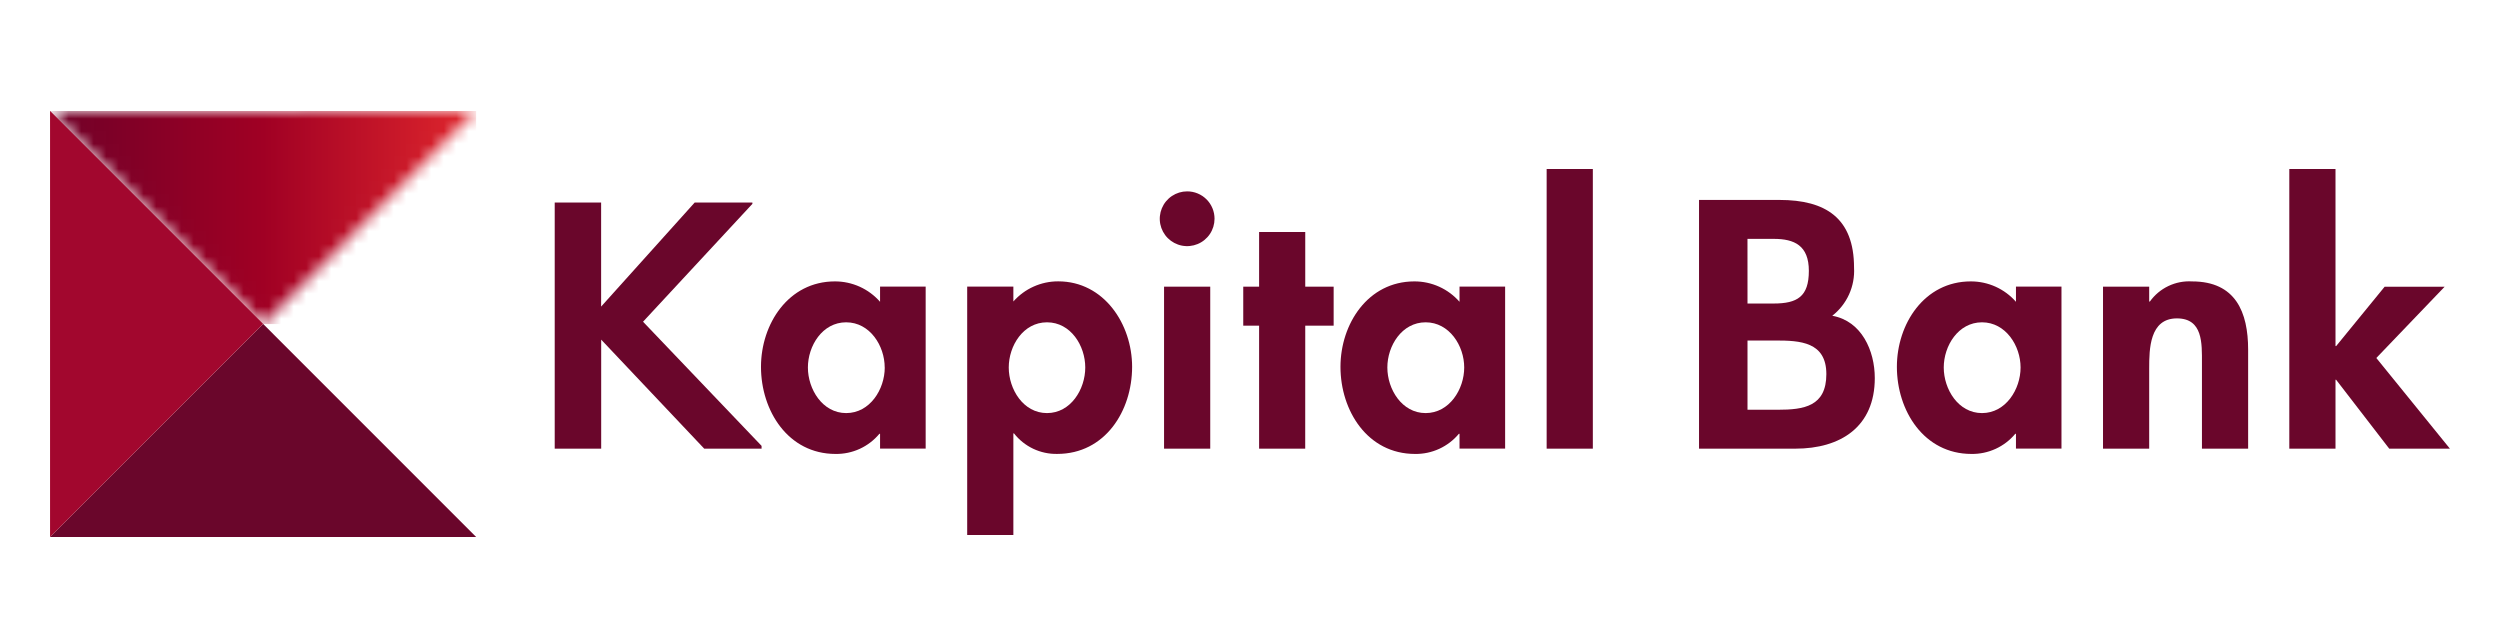 <svg width="200" height="50" viewBox="0 0 200 50" fill="none" xmlns="http://www.w3.org/2000/svg">
<g clip-path="url(#clip0_22_24087)">
<mask id="mask0_22_24087" style="mask-type:alpha" maskUnits="userSpaceOnUse" x="4" y="8" width="35" height="18">
<path d="M38.089 8.805L4 8.875L21.047 25.916L38.089 8.805Z" fill="#6A062B"/>
</mask>
<g mask="url(#mask0_22_24087)">
<path d="M38.09 8.873H4.004V25.923H38.09V8.873Z" fill="url(#paint0_linear_22_24087)"/>
</g>
<path d="M4 42.961H38.089V42.955L21.049 25.913L4 42.961Z" fill="#6A062B"/>
<path d="M4.004 8.873V42.96L21.049 25.913L4.004 8.873Z" fill="#A2072E"/>
<path d="M51.443 25.738L60.926 35.67V35.894H56.339L48.095 27.171V35.894H44.377V16.2H48.09V24.527L55.578 16.2H60.192V16.308L51.443 25.738Z" fill="#6A062B"/>
<path d="M70.776 29.399C70.776 27.659 69.589 25.785 67.691 25.785C65.793 25.785 64.632 27.662 64.632 29.399C64.632 31.135 65.795 33.047 67.695 33.047C69.595 33.047 70.78 31.146 70.78 29.399H70.776ZM74.053 35.89H70.405V34.702H70.353C69.926 35.216 69.389 35.627 68.781 35.907C68.174 36.186 67.512 36.325 66.843 36.315C63.046 36.315 60.879 32.859 60.879 29.348C60.879 25.916 63.072 22.512 66.791 22.512C67.475 22.51 68.151 22.655 68.775 22.936C69.398 23.218 69.954 23.63 70.405 24.144V22.929H74.053V35.89Z" fill="#6A062B"/>
<path d="M86.821 29.399C86.821 27.659 85.661 25.785 83.76 25.785C81.859 25.785 80.7 27.659 80.7 29.399C80.7 31.138 81.862 33.047 83.76 33.047C85.658 33.047 86.821 31.146 86.821 29.399ZM81.069 24.119C81.518 23.611 82.07 23.204 82.689 22.927C83.308 22.649 83.978 22.506 84.657 22.508C88.326 22.508 90.569 25.941 90.569 29.345C90.569 32.879 88.405 36.313 84.577 36.313C83.913 36.326 83.256 36.184 82.656 35.9C82.056 35.616 81.531 35.196 81.121 34.674H81.069V42.801H77.375V22.929H81.069V24.119Z" fill="#6A062B"/>
<path d="M96.819 35.892H93.124V22.932H96.819V35.892ZM97.163 17.501C97.162 17.934 97.034 18.358 96.793 18.718C96.552 19.078 96.21 19.359 95.81 19.524C95.41 19.69 94.969 19.733 94.545 19.649C94.12 19.564 93.73 19.356 93.423 19.05C93.117 18.744 92.908 18.353 92.823 17.928C92.739 17.504 92.782 17.063 92.948 16.663C93.113 16.263 93.394 15.921 93.754 15.68C94.114 15.439 94.537 15.31 94.97 15.31C95.258 15.309 95.544 15.365 95.81 15.475C96.076 15.584 96.318 15.746 96.522 15.949C96.726 16.153 96.887 16.395 96.997 16.661C97.107 16.928 97.163 17.213 97.163 17.501Z" fill="#6A062B"/>
<path d="M104.417 35.892H100.728V26.051H99.46V22.935H100.728V18.558H104.42V22.935H106.692V26.051H104.42L104.417 35.892Z" fill="#6A062B"/>
<path d="M117.137 29.399C117.137 27.659 115.949 25.785 114.05 25.785C112.152 25.785 110.988 27.659 110.988 29.399C110.988 31.138 112.15 33.047 114.05 33.047C115.951 33.047 117.137 31.146 117.137 29.399ZM120.41 35.89H116.762V34.702H116.712C116.284 35.216 115.747 35.627 115.14 35.906C114.533 36.185 113.871 36.325 113.203 36.315C109.403 36.315 107.238 32.859 107.238 29.348C107.238 25.916 109.431 22.512 113.15 22.512C113.834 22.51 114.51 22.655 115.133 22.936C115.756 23.218 116.312 23.63 116.762 24.144V22.929H120.41V35.89Z" fill="#6A062B"/>
<path d="M127.427 13.52H123.732V35.893H127.427V13.52Z" fill="#6A062B"/>
<path d="M161.646 29.399C161.646 27.659 160.458 25.785 158.56 25.785C156.662 25.785 155.5 27.659 155.5 29.399C155.5 31.138 156.66 33.047 158.56 33.047C160.46 33.047 161.646 31.146 161.646 29.399ZM164.918 35.89H161.277V34.702H161.225C160.798 35.215 160.26 35.627 159.653 35.906C159.046 36.185 158.384 36.325 157.715 36.315C153.914 36.315 151.751 32.859 151.751 29.348C151.751 25.916 153.943 22.512 157.662 22.512C158.346 22.51 159.023 22.655 159.646 22.936C160.27 23.218 160.826 23.629 161.277 24.144V22.929H164.918V35.89Z" fill="#6A062B"/>
<path d="M171.935 24.124H171.989C172.37 23.591 172.879 23.164 173.469 22.883C174.06 22.601 174.712 22.474 175.365 22.513C178.85 22.513 179.851 24.97 179.851 27.977V35.891H176.156V29.03C176.156 27.474 176.236 25.471 174.154 25.471C171.963 25.471 171.935 27.924 171.935 29.482V35.891H168.241V22.931H171.935V24.124Z" fill="#6A062B"/>
<path d="M186.84 27.687H186.892L190.772 22.937H195.572L190.106 28.639L195.991 35.891H191.137L186.889 30.38H186.84V35.891H183.144V13.518H186.84V27.687Z" fill="#6A062B"/>
<path d="M139.8 32.78H142.227C144.312 32.78 146.108 32.514 146.108 29.928C146.108 27.343 143.996 27.241 142.043 27.241H139.8V32.78ZM139.8 24.282H141.886C143.785 24.282 144.708 23.73 144.708 21.668C144.708 19.639 143.546 19.11 141.91 19.11H139.798L139.8 24.282ZM135.922 15.995H142.361C146.052 15.995 148.323 17.449 148.323 21.408C148.366 22.143 148.23 22.877 147.927 23.549C147.623 24.22 147.162 24.807 146.582 25.261C148.931 25.681 149.983 28.055 149.983 30.247C149.983 34.152 147.241 35.893 143.626 35.893H135.922V15.995Z" fill="#6A062B"/>
</g>
<defs>
<linearGradient id="paint0_linear_22_24087" x1="38.09" y1="17.398" x2="4.004" y2="17.398" gradientUnits="userSpaceOnUse">
<stop stop-color="#E0262C"/>
<stop offset="0.5" stop-color="#A00024"/>
<stop offset="1" stop-color="#6F0028"/>
</linearGradient>
<clipPath id="clip0_22_24087">
<rect width="192" height="34.092" fill="white" transform="translate(4 8.872)"/>
</clipPath>
</defs>
</svg>
